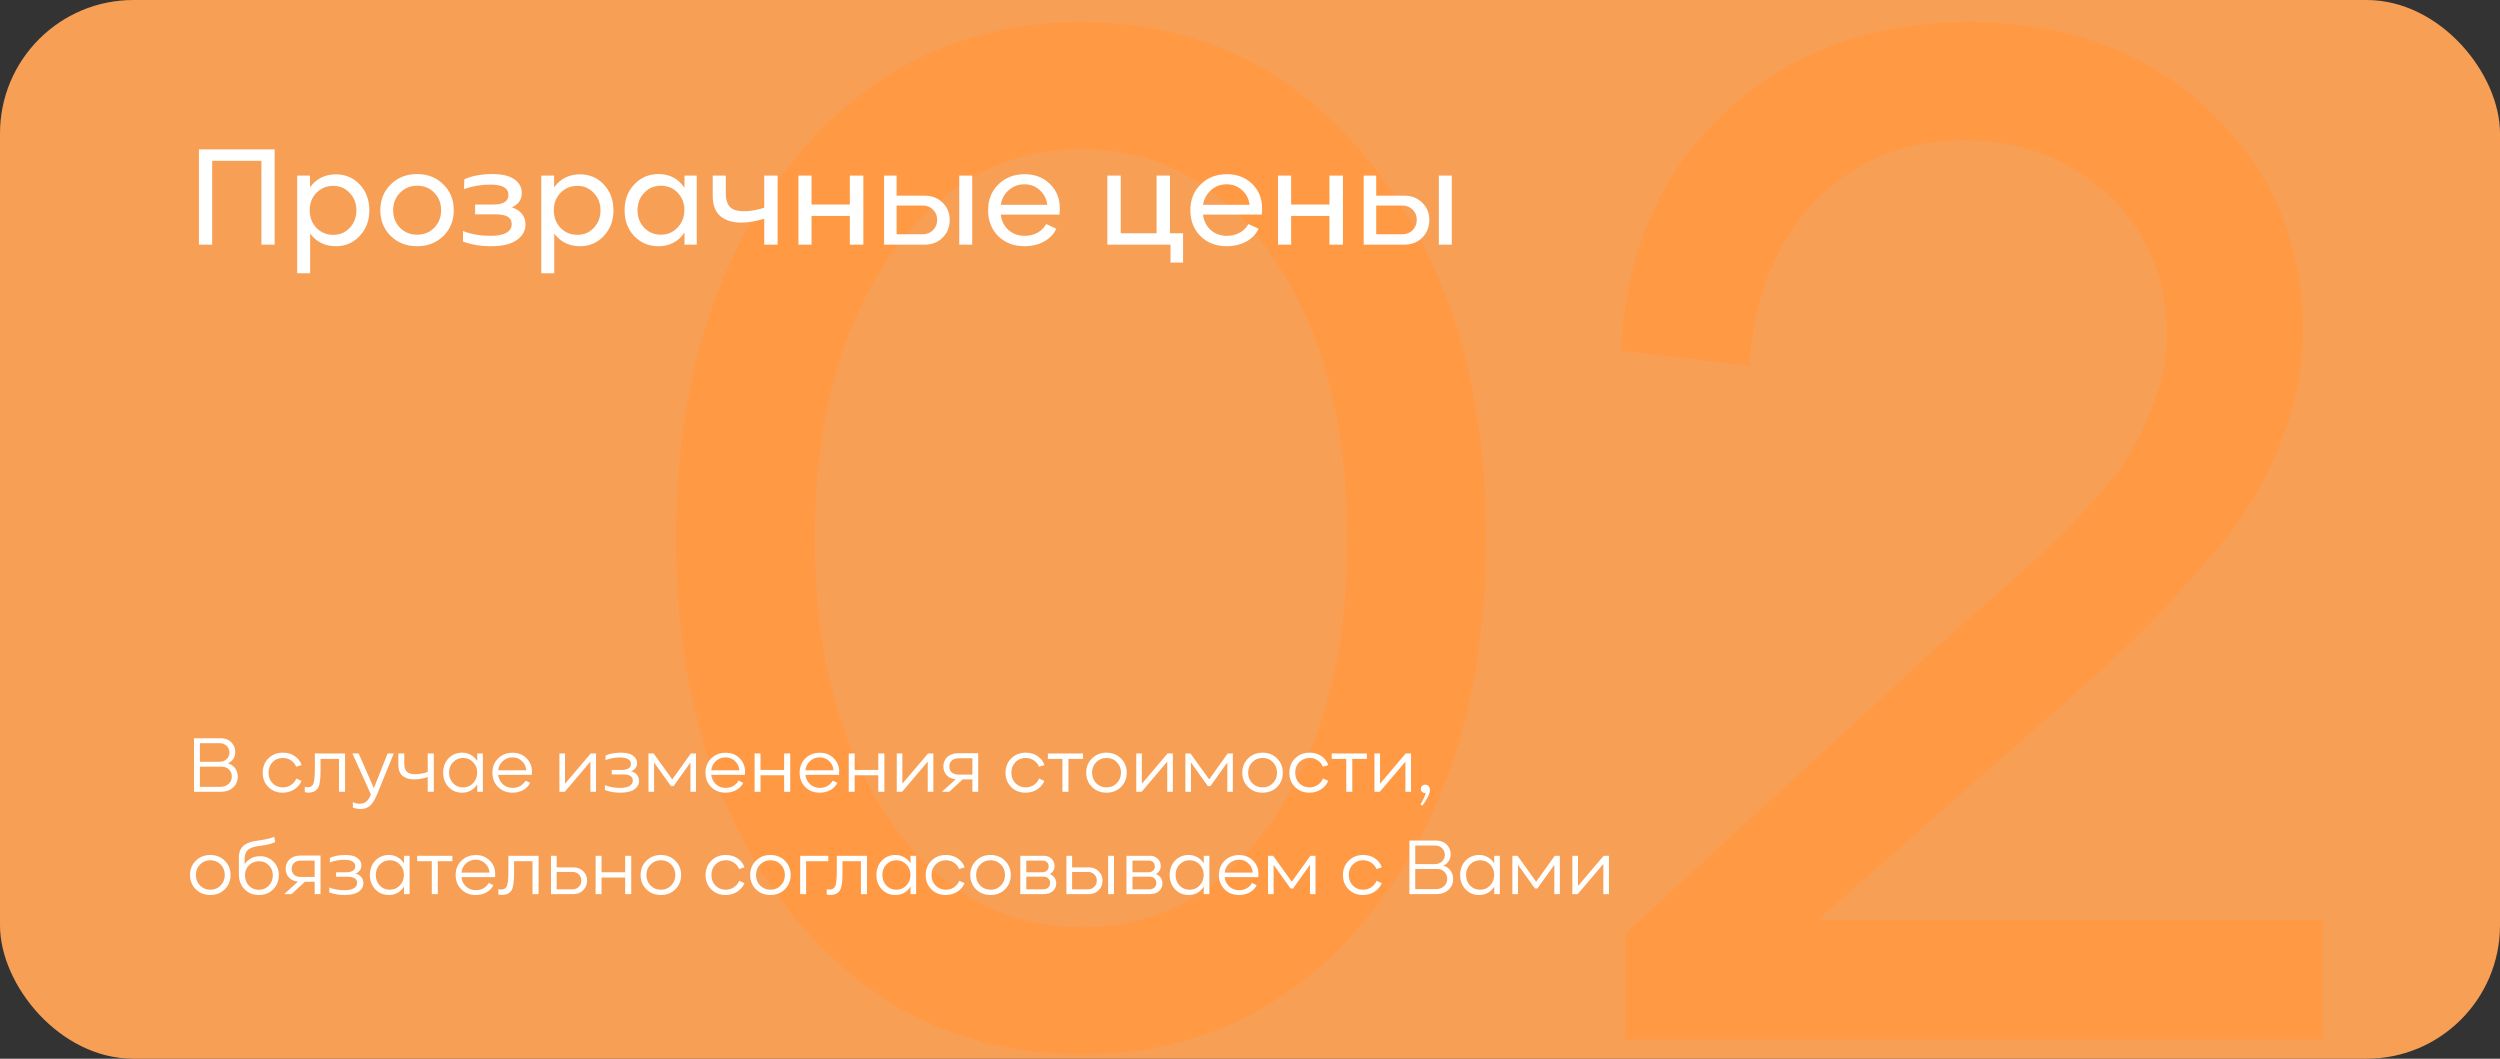 <?xml version="1.0" encoding="UTF-8"?> <svg xmlns="http://www.w3.org/2000/svg" width="562" height="238" viewBox="0 0 562 238" fill="none"><rect x="0" y="0" width="562" height="238" fill="#333333" stroke="none"/> <rect width="562" height="238" rx="30" fill="#F79F55"></rect> <path d="M243.188 237C216.368 237 194.465 226.256 177.479 204.768C160.493 183.281 152 155.414 152 121.168C152 86.698 160.493 58.719 177.479 37.231C194.465 15.744 216.368 5 243.188 5C269.785 5 291.576 15.744 308.563 37.231C325.549 58.719 334.042 86.698 334.042 121.168C334.042 155.414 325.549 183.281 308.563 204.768C291.576 226.256 269.785 237 243.188 237ZM199.941 184.288C211.116 200.404 225.532 208.462 243.188 208.462C260.845 208.462 275.149 200.404 286.101 184.288C297.276 168.172 302.863 147.132 302.863 121.168C302.863 94.98 297.276 73.828 286.101 57.712C275.149 41.596 260.845 33.538 243.188 33.538C225.532 33.538 211.116 41.596 199.941 57.712C188.766 73.828 183.178 94.98 183.178 121.168C183.178 147.132 188.766 168.172 199.941 184.288Z" fill="#FF9944"></path> <path d="M458.973 162.465L408.685 206.783H522V233.643H365.437V209.805L442.21 139.298C443.104 138.627 446.233 135.941 451.597 131.24C456.961 126.316 460.537 123.07 462.325 121.504C464.113 119.713 467.019 116.579 471.042 112.103C475.288 107.402 478.194 103.485 479.758 100.352C481.546 97.218 483.223 93.413 484.787 88.936C486.352 84.46 487.134 79.983 487.134 75.507C487.134 62.748 482.776 52.228 474.059 43.947C465.342 35.665 454.391 31.524 441.204 31.524C427.794 31.524 416.619 36.224 407.679 45.625C398.963 55.026 394.157 67.225 393.263 82.221L364.432 78.864C365.549 56.481 373.372 38.575 387.899 25.145C402.427 11.715 420.642 5 442.545 5C464.672 5 482.664 11.603 496.521 24.809C510.601 38.015 517.642 54.467 517.642 74.163C517.642 82.893 515.965 91.398 512.613 99.68C509.484 107.738 504.902 115.46 498.868 122.847C492.833 130.009 487.246 136.164 482.105 141.313C477.188 146.237 471.042 151.945 463.666 158.436C461.655 160.226 460.09 161.569 458.973 162.465Z" fill="#FF9944"></path> <path d="M47.696 55H44.72V33.592H61.744V55H58.768V36.152H47.696V55ZM75.51 39.192C77.664 39.192 79.456 39.96 80.885 41.496C82.315 43.032 83.029 44.963 83.029 47.288C83.029 49.592 82.304 51.512 80.853 53.048C79.424 54.584 77.643 55.352 75.51 55.352C73.078 55.352 71.147 54.403 69.718 52.504V61.432H66.805V39.48H69.686V42.104C71.115 40.163 73.056 39.192 75.51 39.192ZM74.933 52.792C76.406 52.792 77.632 52.269 78.614 51.224C79.616 50.157 80.118 48.845 80.118 47.288C80.118 45.731 79.616 44.429 78.614 43.384C77.632 42.317 76.395 41.784 74.901 41.784C73.408 41.784 72.15 42.307 71.126 43.352C70.123 44.397 69.621 45.699 69.621 47.256C69.621 48.835 70.123 50.157 71.126 51.224C72.15 52.269 73.419 52.792 74.933 52.792ZM99.641 53.08C98.084 54.595 96.121 55.352 93.753 55.352C91.385 55.352 89.412 54.584 87.833 53.048C86.276 51.512 85.497 49.581 85.497 47.256C85.497 44.931 86.276 43 87.833 41.464C89.391 39.907 91.364 39.128 93.753 39.128C96.143 39.128 98.116 39.907 99.673 41.464C101.231 43 102.009 44.931 102.009 47.256C102.009 49.603 101.22 51.544 99.641 53.08ZM89.913 51.192C90.959 52.237 92.249 52.76 93.785 52.76C95.321 52.76 96.601 52.237 97.625 51.192C98.649 50.125 99.161 48.813 99.161 47.256C99.161 45.677 98.649 44.365 97.625 43.32C96.601 42.275 95.321 41.752 93.785 41.752C92.249 41.752 90.959 42.285 89.913 43.352C88.889 44.397 88.377 45.699 88.377 47.256C88.377 48.813 88.889 50.125 89.913 51.192ZM115.063 46.616C116.044 46.915 116.801 47.405 117.335 48.088C117.868 48.771 118.135 49.56 118.135 50.456C118.135 51.885 117.473 53.059 116.151 53.976C114.849 54.893 112.94 55.352 110.423 55.352C108.033 55.352 105.921 55 104.087 54.296V51.928C105.857 52.653 107.959 53.016 110.391 53.016C111.863 53.016 113.004 52.792 113.815 52.344C114.625 51.875 115.031 51.213 115.031 50.36C115.031 48.909 113.847 48.184 111.479 48.184H106.807V45.976H110.871C113.153 45.976 114.295 45.261 114.295 43.832C114.295 42.275 112.951 41.496 110.263 41.496C108.172 41.496 106.188 41.837 104.311 42.52L104.375 40.312C106.06 39.523 108.193 39.128 110.775 39.128C112.908 39.128 114.529 39.523 115.639 40.312C116.748 41.101 117.303 42.125 117.303 43.384C117.303 44.856 116.556 45.933 115.063 46.616ZM130.385 39.192C132.539 39.192 134.331 39.96 135.76 41.496C137.19 43.032 137.905 44.963 137.905 47.288C137.905 49.592 137.179 51.512 135.729 53.048C134.299 54.584 132.518 55.352 130.385 55.352C127.953 55.352 126.022 54.403 124.593 52.504V61.432H121.681V39.48H124.561V42.104C125.99 40.163 127.931 39.192 130.385 39.192ZM129.809 52.792C131.281 52.792 132.507 52.269 133.489 51.224C134.491 50.157 134.993 48.845 134.993 47.288C134.993 45.731 134.491 44.429 133.489 43.384C132.507 42.317 131.27 41.784 129.777 41.784C128.283 41.784 127.025 42.307 126.001 43.352C124.998 44.397 124.497 45.699 124.497 47.256C124.497 48.835 124.998 50.157 126.001 51.224C127.025 52.269 128.294 52.792 129.809 52.792ZM153.876 42.2V39.48H156.628V55H153.876V52.28C152.468 54.328 150.516 55.352 148.02 55.352C145.823 55.352 143.999 54.584 142.548 53.048C141.119 51.512 140.404 49.581 140.404 47.256C140.404 44.931 141.13 43 142.58 41.464C144.031 39.907 145.855 39.128 148.052 39.128C150.527 39.128 152.468 40.152 153.876 42.2ZM144.82 51.192C145.823 52.237 147.071 52.76 148.564 52.76C150.058 52.76 151.306 52.227 152.308 51.16C153.332 50.093 153.844 48.771 153.844 47.192C153.844 45.656 153.343 44.365 152.34 43.32C151.338 42.275 150.09 41.752 148.596 41.752C147.082 41.752 145.823 42.285 144.82 43.352C143.818 44.397 143.316 45.699 143.316 47.256C143.316 48.835 143.818 50.147 144.82 51.192ZM171.8 46.68V39.48H174.808V55H171.8V49.176C169.923 49.752 168.195 50.04 166.616 50.04C164.675 50.04 163.117 49.56 161.944 48.6C160.792 47.619 160.216 46.072 160.216 43.96V39.48H163.16V43.608C163.16 44.803 163.448 45.752 164.024 46.456C164.621 47.139 165.699 47.48 167.256 47.48C168.707 47.48 170.221 47.213 171.8 46.68ZM191.045 45.976V39.48H194.085V55H191.045V48.536H182.437V55H179.493V39.48H182.437V45.976H191.045ZM201.559 43.992H207.927C209.527 43.992 210.85 44.515 211.895 45.56C212.962 46.584 213.495 47.875 213.495 49.432C213.495 51.032 212.962 52.365 211.895 53.432C210.85 54.477 209.495 55 207.831 55H198.743V39.48H201.559V43.992ZM215.639 55V39.48H218.551V55H215.639ZM201.559 52.664H207.415C208.354 52.664 209.132 52.355 209.751 51.736C210.37 51.117 210.679 50.339 210.679 49.4C210.679 48.483 210.37 47.725 209.751 47.128C209.132 46.509 208.354 46.2 207.415 46.2H201.559V52.664ZM238.251 46.872C238.251 47.32 238.23 47.779 238.187 48.248H224.971C225.142 49.656 225.718 50.808 226.699 51.704C227.68 52.579 228.907 53.016 230.379 53.016C231.424 53.016 232.374 52.781 233.227 52.312C234.102 51.821 234.752 51.171 235.179 50.36L237.451 51.416C236.918 52.611 236 53.571 234.699 54.296C233.398 55 231.936 55.352 230.315 55.352C227.904 55.352 225.931 54.595 224.395 53.08C222.88 51.544 222.123 49.603 222.123 47.256C222.123 44.909 222.891 42.979 224.427 41.464C225.984 39.928 227.958 39.16 230.347 39.16C232.63 39.16 234.518 39.885 236.011 41.336C237.504 42.787 238.251 44.632 238.251 46.872ZM230.283 41.432C228.939 41.432 227.766 41.869 226.763 42.744C225.782 43.619 225.184 44.717 224.971 46.04H235.435C235.264 44.696 234.699 43.597 233.739 42.744C232.8 41.869 231.648 41.432 230.283 41.432ZM263.01 39.48V52.44H265.955V59.032H263.139V55H248.931V39.48H251.939V52.44H260.003V39.48H263.01ZM283.72 46.872C283.72 47.32 283.698 47.779 283.656 48.248H270.44C270.61 49.656 271.186 50.808 272.168 51.704C273.149 52.579 274.376 53.016 275.848 53.016C276.893 53.016 277.842 52.781 278.696 52.312C279.57 51.821 280.221 51.171 280.648 50.36L282.92 51.416C282.386 52.611 281.469 53.571 280.168 54.296C278.866 55 277.405 55.352 275.784 55.352C273.373 55.352 271.4 54.595 269.864 53.08C268.349 51.544 267.592 49.603 267.592 47.256C267.592 44.909 268.36 42.979 269.896 41.464C271.453 39.928 273.426 39.16 275.816 39.16C278.098 39.16 279.986 39.885 281.48 41.336C282.973 42.787 283.72 44.632 283.72 46.872ZM275.752 41.432C274.408 41.432 273.234 41.869 272.232 42.744C271.25 43.619 270.653 44.717 270.44 46.04H280.904C280.733 44.696 280.168 43.597 279.208 42.744C278.269 41.869 277.117 41.432 275.752 41.432ZM298.858 45.976V39.48H301.898V55H298.858V48.536H290.25V55H287.306V39.48H290.25V45.976H298.858ZM309.372 43.992H315.74C317.34 43.992 318.662 44.515 319.708 45.56C320.774 46.584 321.308 47.875 321.308 49.432C321.308 51.032 320.774 52.365 319.708 53.432C318.662 54.477 317.308 55 315.644 55H306.556V39.48H309.372V43.992ZM323.452 55V39.48H326.364V55H323.452ZM309.372 52.664H315.228C316.166 52.664 316.945 52.355 317.564 51.736C318.182 51.117 318.492 50.339 318.492 49.4C318.492 48.483 318.182 47.725 317.564 47.128C316.945 46.509 316.166 46.2 315.228 46.2H309.372V52.664Z" fill="white"></path> <path d="M51.216 171.61C51.9 171.778 52.44 172.132 52.836 172.672C53.244 173.212 53.448 173.86 53.448 174.616C53.448 175.6 53.094 176.41 52.386 177.046C51.69 177.682 50.754 178 49.578 178H43.62V165.958H49.596C50.592 165.958 51.39 166.258 51.99 166.858C52.59 167.446 52.89 168.178 52.89 169.054C52.89 169.63 52.74 170.146 52.44 170.602C52.14 171.058 51.732 171.394 51.216 171.61ZM49.398 167.074H44.934V171.25H49.326C49.962 171.25 50.496 171.058 50.928 170.674C51.36 170.278 51.576 169.786 51.576 169.198C51.576 168.586 51.372 168.082 50.964 167.686C50.556 167.278 50.034 167.074 49.398 167.074ZM44.934 176.884H49.488C50.268 176.884 50.898 176.668 51.378 176.236C51.87 175.792 52.116 175.228 52.116 174.544C52.116 173.92 51.9 173.398 51.468 172.978C51.036 172.558 50.502 172.348 49.866 172.348H44.934V176.884ZM63.55 178.198C62.255 178.198 61.181 177.778 60.328 176.938C59.477 176.086 59.05 175.012 59.05 173.716C59.05 172.408 59.483 171.328 60.346 170.476C61.211 169.624 62.303 169.198 63.623 169.198C64.618 169.198 65.489 169.45 66.233 169.954C66.989 170.458 67.51 171.136 67.799 171.988L66.575 172.366C66.359 171.778 65.975 171.304 65.422 170.944C64.882 170.572 64.282 170.386 63.623 170.386C62.675 170.386 61.895 170.698 61.282 171.322C60.67 171.946 60.364 172.738 60.364 173.698C60.364 174.658 60.67 175.45 61.282 176.074C61.895 176.698 62.669 177.01 63.605 177.01C64.264 177.01 64.871 176.824 65.422 176.452C65.975 176.08 66.371 175.6 66.611 175.012L67.781 175.534C67.469 176.314 66.928 176.956 66.16 177.46C65.404 177.952 64.534 178.198 63.55 178.198ZM69.377 178.18C69.017 178.18 68.729 178.144 68.513 178.072V176.884C68.717 176.944 68.939 176.974 69.179 176.974C69.683 176.974 70.061 176.788 70.313 176.416C70.625 175.972 70.781 174.766 70.781 172.798V172.168V169.378H77.567V178H76.199V170.602H72.059V173.23C72.059 175.258 71.867 176.566 71.483 177.154C71.027 177.838 70.325 178.18 69.377 178.18ZM84.043 177.172L87.139 169.378H88.525L84.745 178.63C84.565 179.062 84.397 179.422 84.241 179.71C84.085 180.01 83.863 180.346 83.575 180.718C83.287 181.09 82.927 181.372 82.495 181.564C82.075 181.768 81.595 181.87 81.055 181.87C80.491 181.87 79.915 181.762 79.327 181.546V180.322C79.843 180.562 80.371 180.682 80.911 180.682C81.967 180.682 82.741 180.1 83.233 178.936L83.377 178.594L79.219 169.378H80.623L84.043 177.172ZM96.154 173.536V169.378H97.522V178H96.154V174.688C95.05 175.036 94.024 175.21 93.076 175.21C92.02 175.21 91.168 174.952 90.52 174.436C89.872 173.92 89.548 173.068 89.548 171.88V169.378H90.88V171.718C90.88 172.45 91.06 173.02 91.42 173.428C91.78 173.836 92.422 174.04 93.346 174.04C94.246 174.04 95.182 173.872 96.154 173.536ZM107.289 171.07V169.378H108.549V178H107.289V176.308C106.485 177.568 105.345 178.198 103.869 178.198C102.657 178.198 101.643 177.772 100.827 176.92C100.023 176.068 99.621 174.994 99.621 173.698C99.621 172.402 100.023 171.328 100.827 170.476C101.643 169.624 102.663 169.198 103.887 169.198C104.619 169.198 105.273 169.366 105.849 169.702C106.437 170.038 106.917 170.494 107.289 171.07ZM101.853 176.074C102.453 176.698 103.203 177.01 104.103 177.01C105.003 177.01 105.753 176.692 106.353 176.056C106.965 175.408 107.271 174.61 107.271 173.662C107.271 172.738 106.965 171.964 106.353 171.34C105.753 170.704 105.009 170.386 104.121 170.386C103.221 170.386 102.465 170.704 101.853 171.34C101.253 171.964 100.953 172.75 100.953 173.698C100.953 174.646 101.253 175.438 101.853 176.074ZM119.587 173.5C119.587 173.74 119.575 173.968 119.551 174.184H111.991C112.087 175.036 112.435 175.738 113.035 176.29C113.635 176.842 114.373 177.118 115.249 177.118C115.873 177.118 116.443 176.974 116.959 176.686C117.475 176.386 117.865 175.984 118.129 175.48L119.173 175.984C118.861 176.656 118.345 177.196 117.625 177.604C116.905 178 116.101 178.198 115.213 178.198C113.893 178.198 112.807 177.772 111.955 176.92C111.115 176.068 110.695 174.994 110.695 173.698C110.695 172.402 111.121 171.334 111.973 170.494C112.837 169.642 113.923 169.216 115.231 169.216C116.491 169.216 117.529 169.624 118.345 170.44C119.173 171.244 119.587 172.264 119.587 173.5ZM115.213 170.26C114.373 170.26 113.647 170.536 113.035 171.088C112.435 171.628 112.087 172.318 111.991 173.158H118.309C118.237 172.318 117.907 171.628 117.319 171.088C116.743 170.536 116.041 170.26 115.213 170.26ZM126.964 178H125.758V169.378H127.018V176.182L132.796 169.378H133.984V178H132.724V171.214L126.964 178ZM141.873 173.374C142.437 173.53 142.875 173.8 143.187 174.184C143.499 174.556 143.655 175 143.655 175.516C143.655 176.308 143.301 176.956 142.593 177.46C141.885 177.952 140.841 178.198 139.461 178.198C138.165 178.198 137.007 178 135.987 177.604V176.506C136.983 176.914 138.135 177.118 139.443 177.118C140.331 177.118 141.021 176.974 141.513 176.686C142.005 176.398 142.251 175.99 142.251 175.462C142.251 174.55 141.525 174.094 140.073 174.094H137.517V173.086H139.749C140.409 173.086 140.919 172.972 141.279 172.744C141.651 172.504 141.837 172.168 141.837 171.736C141.837 171.28 141.633 170.926 141.225 170.674C140.817 170.41 140.211 170.278 139.407 170.278C138.255 170.278 137.157 170.476 136.113 170.872L136.131 169.846C137.079 169.414 138.243 169.198 139.623 169.198C140.811 169.198 141.705 169.42 142.305 169.864C142.905 170.296 143.205 170.854 143.205 171.538C143.205 172.402 142.761 173.014 141.873 173.374ZM147.039 178H145.779V169.378H146.931L151.125 175.21L155.301 169.378H156.453V178H155.211V171.412L151.413 176.722H150.837L147.039 171.412V178ZM167.487 173.5C167.487 173.74 167.475 173.968 167.451 174.184H159.891C159.987 175.036 160.335 175.738 160.935 176.29C161.535 176.842 162.273 177.118 163.149 177.118C163.773 177.118 164.343 176.974 164.859 176.686C165.375 176.386 165.765 175.984 166.029 175.48L167.073 175.984C166.761 176.656 166.245 177.196 165.525 177.604C164.805 178 164.001 178.198 163.113 178.198C161.793 178.198 160.707 177.772 159.855 176.92C159.015 176.068 158.595 174.994 158.595 173.698C158.595 172.402 159.021 171.334 159.873 170.494C160.737 169.642 161.823 169.216 163.131 169.216C164.391 169.216 165.429 169.624 166.245 170.44C167.073 171.244 167.487 172.264 167.487 173.5ZM163.113 170.26C162.273 170.26 161.547 170.536 160.935 171.088C160.335 171.628 159.987 172.318 159.891 173.158H166.209C166.137 172.318 165.807 171.628 165.219 171.088C164.643 170.536 163.941 170.26 163.113 170.26ZM176.275 173.086V169.378H177.643V178H176.275V174.274H170.965V178H169.633V169.378H170.965V173.086H176.275ZM188.651 173.5C188.651 173.74 188.639 173.968 188.615 174.184H181.055C181.151 175.036 181.499 175.738 182.099 176.29C182.699 176.842 183.437 177.118 184.313 177.118C184.937 177.118 185.507 176.974 186.023 176.686C186.539 176.386 186.929 175.984 187.193 175.48L188.237 175.984C187.925 176.656 187.409 177.196 186.689 177.604C185.969 178 185.165 178.198 184.277 178.198C182.957 178.198 181.871 177.772 181.019 176.92C180.179 176.068 179.759 174.994 179.759 173.698C179.759 172.402 180.185 171.334 181.037 170.494C181.901 169.642 182.987 169.216 184.295 169.216C185.555 169.216 186.593 169.624 187.409 170.44C188.237 171.244 188.651 172.264 188.651 173.5ZM184.277 170.26C183.437 170.26 182.711 170.536 182.099 171.088C181.499 171.628 181.151 172.318 181.055 173.158H187.373C187.301 172.318 186.971 171.628 186.383 171.088C185.807 170.536 185.105 170.26 184.277 170.26ZM197.439 173.086V169.378H198.807V178H197.439V174.274H192.129V178H190.797V169.378H192.129V173.086H197.439ZM202.796 178H201.59V169.378H202.85V176.182L208.628 169.378H209.816V178H208.556V171.214L202.796 178ZM219.901 169.324V178H218.587V175.21H216.409L213.385 178H211.729L214.825 175.192C213.997 175.108 213.331 174.808 212.827 174.292C212.323 173.764 212.071 173.098 212.071 172.294C212.071 171.418 212.371 170.704 212.971 170.152C213.583 169.6 214.399 169.324 215.419 169.324H219.901ZM215.437 174.13H218.587V170.458H215.527C214.879 170.458 214.363 170.626 213.979 170.962C213.607 171.298 213.421 171.742 213.421 172.294C213.421 172.87 213.601 173.32 213.961 173.644C214.321 173.968 214.813 174.13 215.437 174.13ZM230.543 178.198C229.247 178.198 228.173 177.778 227.321 176.938C226.469 176.086 226.043 175.012 226.043 173.716C226.043 172.408 226.475 171.328 227.339 170.476C228.203 169.624 229.295 169.198 230.615 169.198C231.611 169.198 232.481 169.45 233.225 169.954C233.981 170.458 234.503 171.136 234.791 171.988L233.567 172.366C233.351 171.778 232.967 171.304 232.415 170.944C231.875 170.572 231.275 170.386 230.615 170.386C229.667 170.386 228.887 170.698 228.275 171.322C227.663 171.946 227.357 172.738 227.357 173.698C227.357 174.658 227.663 175.45 228.275 176.074C228.887 176.698 229.661 177.01 230.597 177.01C231.257 177.01 231.863 176.824 232.415 176.452C232.967 176.08 233.363 175.6 233.603 175.012L234.773 175.534C234.461 176.314 233.921 176.956 233.153 177.46C232.397 177.952 231.527 178.198 230.543 178.198ZM235.56 169.378H243.462V170.602H240.186V178H238.836V170.602H235.56V169.378ZM248.737 178.198C247.441 178.198 246.355 177.772 245.479 176.92C244.615 176.056 244.183 174.982 244.183 173.698C244.183 172.414 244.615 171.346 245.479 170.494C246.343 169.63 247.429 169.198 248.737 169.198C250.045 169.198 251.131 169.63 251.995 170.494C252.859 171.346 253.291 172.414 253.291 173.698C253.291 174.994 252.859 176.068 251.995 176.92C251.131 177.772 250.045 178.198 248.737 178.198ZM246.433 176.074C247.057 176.698 247.831 177.01 248.755 177.01C249.679 177.01 250.447 176.692 251.059 176.056C251.683 175.42 251.995 174.634 251.995 173.698C251.995 172.75 251.683 171.964 251.059 171.34C250.447 170.704 249.679 170.386 248.755 170.386C247.831 170.386 247.057 170.704 246.433 171.34C245.809 171.964 245.497 172.75 245.497 173.698C245.497 174.646 245.809 175.438 246.433 176.074ZM256.637 178H255.431V169.378H256.691V176.182L262.469 169.378H263.657V178H262.397V171.214L256.637 178ZM267.73 178H266.47V169.378H267.622L271.816 175.21L275.992 169.378H277.144V178H275.902V171.412L272.104 176.722H271.528L267.73 171.412V178ZM283.823 178.198C282.527 178.198 281.441 177.772 280.565 176.92C279.701 176.056 279.269 174.982 279.269 173.698C279.269 172.414 279.701 171.346 280.565 170.494C281.429 169.63 282.515 169.198 283.823 169.198C285.131 169.198 286.217 169.63 287.081 170.494C287.945 171.346 288.377 172.414 288.377 173.698C288.377 174.994 287.945 176.068 287.081 176.92C286.217 177.772 285.131 178.198 283.823 178.198ZM281.519 176.074C282.143 176.698 282.917 177.01 283.841 177.01C284.765 177.01 285.533 176.692 286.145 176.056C286.769 175.42 287.081 174.634 287.081 173.698C287.081 172.75 286.769 171.964 286.145 171.34C285.533 170.704 284.765 170.386 283.841 170.386C282.917 170.386 282.143 170.704 281.519 171.34C280.895 171.964 280.583 172.75 280.583 173.698C280.583 174.646 280.895 175.438 281.519 176.074ZM294.351 178.198C293.055 178.198 291.981 177.778 291.129 176.938C290.277 176.086 289.851 175.012 289.851 173.716C289.851 172.408 290.283 171.328 291.147 170.476C292.011 169.624 293.103 169.198 294.423 169.198C295.419 169.198 296.289 169.45 297.033 169.954C297.789 170.458 298.311 171.136 298.599 171.988L297.375 172.366C297.159 171.778 296.775 171.304 296.223 170.944C295.683 170.572 295.083 170.386 294.423 170.386C293.475 170.386 292.695 170.698 292.083 171.322C291.471 171.946 291.165 172.738 291.165 173.698C291.165 174.658 291.471 175.45 292.083 176.074C292.695 176.698 293.469 177.01 294.405 177.01C295.065 177.01 295.671 176.824 296.223 176.452C296.775 176.08 297.171 175.6 297.411 175.012L298.581 175.534C298.269 176.314 297.729 176.956 296.961 177.46C296.205 177.952 295.335 178.198 294.351 178.198ZM299.369 169.378H307.271V170.602H303.995V178H302.645V170.602H299.369V169.378ZM310.18 178H308.974V169.378H310.234V176.182L316.012 169.378H317.2V178H315.94V171.214L310.18 178ZM320.391 176.398C320.691 176.398 320.943 176.506 321.147 176.722C321.351 176.926 321.453 177.202 321.453 177.55C321.453 178.006 321.279 178.576 320.931 179.26C320.583 179.956 320.181 180.574 319.725 181.114L319.329 180.826C319.929 179.854 320.319 178.996 320.499 178.252C320.187 178.3 319.923 178.228 319.707 178.036C319.503 177.856 319.401 177.64 319.401 177.388C319.401 177.112 319.497 176.878 319.689 176.686C319.881 176.494 320.115 176.398 320.391 176.398ZM47.274 201.198C45.978 201.198 44.892 200.772 44.016 199.92C43.152 199.056 42.72 197.982 42.72 196.698C42.72 195.414 43.152 194.346 44.016 193.494C44.88 192.63 45.966 192.198 47.274 192.198C48.582 192.198 49.668 192.63 50.532 193.494C51.396 194.346 51.828 195.414 51.828 196.698C51.828 197.994 51.396 199.068 50.532 199.92C49.668 200.772 48.582 201.198 47.274 201.198ZM44.97 199.074C45.594 199.698 46.368 200.01 47.292 200.01C48.216 200.01 48.984 199.692 49.596 199.056C50.22 198.42 50.532 197.634 50.532 196.698C50.532 195.75 50.22 194.964 49.596 194.34C48.984 193.704 48.216 193.386 47.292 193.386C46.368 193.386 45.594 193.704 44.97 194.34C44.346 194.964 44.034 195.75 44.034 196.698C44.034 197.646 44.346 198.438 44.97 199.074ZM58.414 192.468C59.651 192.468 60.67 192.876 61.474 193.692C62.279 194.496 62.681 195.516 62.681 196.752C62.681 198.024 62.255 199.086 61.403 199.938C60.55 200.778 59.483 201.198 58.199 201.198C56.891 201.198 55.81 200.766 54.959 199.902C54.118 199.026 53.699 197.91 53.699 196.554V192.972C53.699 192.744 53.699 192.564 53.699 192.432C53.711 192.288 53.74 192.084 53.788 191.82C53.837 191.544 53.903 191.316 53.986 191.136C54.071 190.944 54.203 190.728 54.383 190.488C54.562 190.248 54.779 190.044 55.031 189.876C55.282 189.708 55.606 189.552 56.002 189.408C56.41 189.252 56.867 189.132 57.37 189.048C57.455 189.036 57.682 189.006 58.054 188.958C58.438 188.898 58.739 188.85 58.955 188.814C59.182 188.778 59.471 188.724 59.819 188.652C60.178 188.58 60.508 188.502 60.809 188.418C61.12 188.322 61.408 188.214 61.672 188.094L61.852 189.3C61.6 189.42 61.343 189.522 61.078 189.606C60.815 189.69 60.538 189.768 60.251 189.84C59.962 189.9 59.722 189.948 59.531 189.984C59.35 190.008 59.093 190.044 58.757 190.092C58.432 190.14 58.222 190.17 58.127 190.182C56.879 190.374 56.044 190.704 55.624 191.172C55.205 191.64 54.995 192.252 54.995 193.008V194.304C55.343 193.74 55.816 193.296 56.416 192.972C57.017 192.636 57.682 192.468 58.414 192.468ZM58.163 200.028C59.075 200.028 59.831 199.716 60.431 199.092C61.031 198.468 61.331 197.688 61.331 196.752C61.331 195.864 61.031 195.12 60.431 194.52C59.843 193.908 59.105 193.602 58.217 193.602C57.328 193.602 56.578 193.908 55.967 194.52C55.367 195.12 55.066 195.864 55.066 196.752C55.066 197.676 55.361 198.456 55.949 199.092C56.548 199.716 57.286 200.028 58.163 200.028ZM72.051 192.324V201H70.737V198.21H68.559L65.535 201H63.879L66.975 198.192C66.147 198.108 65.481 197.808 64.977 197.292C64.473 196.764 64.221 196.098 64.221 195.294C64.221 194.418 64.521 193.704 65.121 193.152C65.733 192.6 66.549 192.324 67.569 192.324H72.051ZM67.587 197.13H70.737V193.458H67.677C67.029 193.458 66.513 193.626 66.129 193.962C65.757 194.298 65.571 194.742 65.571 195.294C65.571 195.87 65.751 196.32 66.111 196.644C66.471 196.968 66.963 197.13 67.587 197.13ZM79.91 196.374C80.474 196.53 80.912 196.8 81.224 197.184C81.536 197.556 81.692 198 81.692 198.516C81.692 199.308 81.338 199.956 80.63 200.46C79.922 200.952 78.878 201.198 77.498 201.198C76.202 201.198 75.044 201 74.024 200.604V199.506C75.02 199.914 76.172 200.118 77.48 200.118C78.368 200.118 79.058 199.974 79.55 199.686C80.042 199.398 80.288 198.99 80.288 198.462C80.288 197.55 79.562 197.094 78.11 197.094H75.554V196.086H77.786C78.446 196.086 78.956 195.972 79.316 195.744C79.688 195.504 79.874 195.168 79.874 194.736C79.874 194.28 79.67 193.926 79.262 193.674C78.854 193.41 78.248 193.278 77.444 193.278C76.292 193.278 75.194 193.476 74.15 193.872L74.168 192.846C75.116 192.414 76.28 192.198 77.66 192.198C78.848 192.198 79.742 192.42 80.342 192.864C80.942 193.296 81.242 193.854 81.242 194.538C81.242 195.402 80.798 196.014 79.91 196.374ZM90.818 194.07V192.378H92.078V201H90.818V199.308C90.014 200.568 88.874 201.198 87.398 201.198C86.186 201.198 85.172 200.772 84.356 199.92C83.552 199.068 83.15 197.994 83.15 196.698C83.15 195.402 83.552 194.328 84.356 193.476C85.172 192.624 86.192 192.198 87.416 192.198C88.148 192.198 88.802 192.366 89.378 192.702C89.966 193.038 90.446 193.494 90.818 194.07ZM85.382 199.074C85.982 199.698 86.732 200.01 87.632 200.01C88.532 200.01 89.282 199.692 89.882 199.056C90.494 198.408 90.8 197.61 90.8 196.662C90.8 195.738 90.494 194.964 89.882 194.34C89.282 193.704 88.538 193.386 87.65 193.386C86.75 193.386 85.994 193.704 85.382 194.34C84.782 194.964 84.482 195.75 84.482 196.698C84.482 197.646 84.782 198.438 85.382 199.074ZM93.792 192.378H101.694V193.602H98.418V201H97.068V193.602H93.792V192.378ZM111.325 196.5C111.325 196.74 111.313 196.968 111.289 197.184H103.729C103.825 198.036 104.173 198.738 104.773 199.29C105.373 199.842 106.111 200.118 106.987 200.118C107.611 200.118 108.181 199.974 108.697 199.686C109.213 199.386 109.603 198.984 109.867 198.48L110.911 198.984C110.599 199.656 110.083 200.196 109.363 200.604C108.643 201 107.839 201.198 106.951 201.198C105.631 201.198 104.545 200.772 103.693 199.92C102.853 199.068 102.433 197.994 102.433 196.698C102.433 195.402 102.859 194.334 103.711 193.494C104.575 192.642 105.661 192.216 106.969 192.216C108.229 192.216 109.267 192.624 110.083 193.44C110.911 194.244 111.325 195.264 111.325 196.5ZM106.951 193.26C106.111 193.26 105.385 193.536 104.773 194.088C104.173 194.628 103.825 195.318 103.729 196.158H110.047C109.975 195.318 109.645 194.628 109.057 194.088C108.481 193.536 107.779 193.26 106.951 193.26ZM112.883 201.18C112.523 201.18 112.235 201.144 112.019 201.072V199.884C112.223 199.944 112.445 199.974 112.685 199.974C113.189 199.974 113.567 199.788 113.819 199.416C114.131 198.972 114.287 197.766 114.287 195.798V195.168V192.378H121.073V201H119.705V193.602H115.565V196.23C115.565 198.258 115.373 199.566 114.989 200.154C114.533 200.838 113.831 201.18 112.883 201.18ZM125.137 194.988H128.917C129.793 194.988 130.519 195.27 131.095 195.834C131.683 196.398 131.977 197.106 131.977 197.958C131.977 198.834 131.683 199.56 131.095 200.136C130.519 200.712 129.781 201 128.881 201H123.859V192.378H125.137V194.988ZM125.137 199.92H128.701C129.265 199.92 129.733 199.734 130.105 199.362C130.489 198.99 130.681 198.516 130.681 197.94C130.681 197.388 130.495 196.932 130.123 196.572C129.751 196.2 129.283 196.014 128.719 196.014H125.137V199.92ZM140.538 196.086V192.378H141.906V201H140.538V197.274H135.228V201H133.896V192.378H135.228V196.086H140.538ZM148.559 201.198C147.263 201.198 146.177 200.772 145.301 199.92C144.437 199.056 144.005 197.982 144.005 196.698C144.005 195.414 144.437 194.346 145.301 193.494C146.165 192.63 147.251 192.198 148.559 192.198C149.867 192.198 150.953 192.63 151.817 193.494C152.681 194.346 153.113 195.414 153.113 196.698C153.113 197.994 152.681 199.068 151.817 199.92C150.953 200.772 149.867 201.198 148.559 201.198ZM146.255 199.074C146.879 199.698 147.653 200.01 148.577 200.01C149.501 200.01 150.269 199.692 150.881 199.056C151.505 198.42 151.817 197.634 151.817 196.698C151.817 195.75 151.505 194.964 150.881 194.34C150.269 193.704 149.501 193.386 148.577 193.386C147.653 193.386 146.879 193.704 146.255 194.34C145.631 194.964 145.319 195.75 145.319 196.698C145.319 197.646 145.631 198.438 146.255 199.074ZM163.113 201.198C161.817 201.198 160.743 200.778 159.891 199.938C159.039 199.086 158.613 198.012 158.613 196.716C158.613 195.408 159.045 194.328 159.909 193.476C160.773 192.624 161.865 192.198 163.185 192.198C164.181 192.198 165.051 192.45 165.795 192.954C166.551 193.458 167.073 194.136 167.361 194.988L166.137 195.366C165.921 194.778 165.537 194.304 164.985 193.944C164.445 193.572 163.845 193.386 163.185 193.386C162.237 193.386 161.457 193.698 160.845 194.322C160.233 194.946 159.927 195.738 159.927 196.698C159.927 197.658 160.233 198.45 160.845 199.074C161.457 199.698 162.231 200.01 163.167 200.01C163.827 200.01 164.433 199.824 164.985 199.452C165.537 199.08 165.933 198.6 166.173 198.012L167.343 198.534C167.031 199.314 166.491 199.956 165.723 200.46C164.967 200.952 164.097 201.198 163.113 201.198ZM173.186 201.198C171.89 201.198 170.804 200.772 169.928 199.92C169.064 199.056 168.632 197.982 168.632 196.698C168.632 195.414 169.064 194.346 169.928 193.494C170.792 192.63 171.878 192.198 173.186 192.198C174.494 192.198 175.58 192.63 176.444 193.494C177.308 194.346 177.74 195.414 177.74 196.698C177.74 197.994 177.308 199.068 176.444 199.92C175.58 200.772 174.494 201.198 173.186 201.198ZM170.882 199.074C171.506 199.698 172.28 200.01 173.204 200.01C174.128 200.01 174.896 199.692 175.508 199.056C176.132 198.42 176.444 197.634 176.444 196.698C176.444 195.75 176.132 194.964 175.508 194.34C174.896 193.704 174.128 193.386 173.204 193.386C172.28 193.386 171.506 193.704 170.882 194.34C170.258 194.964 169.946 195.75 169.946 196.698C169.946 197.646 170.258 198.438 170.882 199.074ZM181.213 201H179.881V192.378H186.199V193.602H181.213V201ZM186.711 201.18C186.351 201.18 186.063 201.144 185.847 201.072V199.884C186.051 199.944 186.273 199.974 186.513 199.974C187.017 199.974 187.395 199.788 187.647 199.416C187.959 198.972 188.115 197.766 188.115 195.798V195.168V192.378H194.901V201H193.533V193.602H189.393V196.23C189.393 198.258 189.201 199.566 188.817 200.154C188.361 200.838 187.659 201.18 186.711 201.18ZM204.689 194.07V192.378H205.949V201H204.689V199.308C203.885 200.568 202.745 201.198 201.269 201.198C200.057 201.198 199.043 200.772 198.227 199.92C197.423 199.068 197.021 197.994 197.021 196.698C197.021 195.402 197.423 194.328 198.227 193.476C199.043 192.624 200.063 192.198 201.287 192.198C202.019 192.198 202.673 192.366 203.249 192.702C203.837 193.038 204.317 193.494 204.689 194.07ZM199.253 199.074C199.853 199.698 200.603 200.01 201.503 200.01C202.403 200.01 203.153 199.692 203.753 199.056C204.365 198.408 204.671 197.61 204.671 196.662C204.671 195.738 204.365 194.964 203.753 194.34C203.153 193.704 202.409 193.386 201.521 193.386C200.621 193.386 199.865 193.704 199.253 194.34C198.653 194.964 198.353 195.75 198.353 196.698C198.353 197.646 198.653 198.438 199.253 199.074ZM212.595 201.198C211.299 201.198 210.225 200.778 209.373 199.938C208.521 199.086 208.095 198.012 208.095 196.716C208.095 195.408 208.527 194.328 209.391 193.476C210.255 192.624 211.347 192.198 212.667 192.198C213.663 192.198 214.533 192.45 215.277 192.954C216.033 193.458 216.555 194.136 216.843 194.988L215.619 195.366C215.403 194.778 215.019 194.304 214.467 193.944C213.927 193.572 213.327 193.386 212.667 193.386C211.719 193.386 210.939 193.698 210.327 194.322C209.715 194.946 209.409 195.738 209.409 196.698C209.409 197.658 209.715 198.45 210.327 199.074C210.939 199.698 211.713 200.01 212.649 200.01C213.309 200.01 213.915 199.824 214.467 199.452C215.019 199.08 215.415 198.6 215.655 198.012L216.825 198.534C216.513 199.314 215.973 199.956 215.205 200.46C214.449 200.952 213.579 201.198 212.595 201.198ZM222.669 201.198C221.373 201.198 220.287 200.772 219.411 199.92C218.547 199.056 218.115 197.982 218.115 196.698C218.115 195.414 218.547 194.346 219.411 193.494C220.275 192.63 221.361 192.198 222.669 192.198C223.977 192.198 225.063 192.63 225.927 193.494C226.791 194.346 227.223 195.414 227.223 196.698C227.223 197.994 226.791 199.068 225.927 199.92C225.063 200.772 223.977 201.198 222.669 201.198ZM220.365 199.074C220.989 199.698 221.763 200.01 222.687 200.01C223.611 200.01 224.379 199.692 224.991 199.056C225.615 198.42 225.927 197.634 225.927 196.698C225.927 195.75 225.615 194.964 224.991 194.34C224.379 193.704 223.611 193.386 222.687 193.386C221.763 193.386 220.989 193.704 220.365 194.34C219.741 194.964 219.429 195.75 219.429 196.698C219.429 197.646 219.741 198.438 220.365 199.074ZM235.987 196.5C236.443 196.656 236.797 196.92 237.049 197.292C237.313 197.664 237.445 198.084 237.445 198.552C237.445 199.26 237.193 199.848 236.689 200.316C236.185 200.772 235.501 201 234.637 201H229.363V192.378H234.691C235.363 192.378 235.927 192.6 236.383 193.044C236.839 193.476 237.067 194.022 237.067 194.682C237.067 195.474 236.707 196.08 235.987 196.5ZM234.385 193.458H230.713V196.086H234.313C234.733 196.086 235.075 195.96 235.339 195.708C235.603 195.456 235.735 195.138 235.735 194.754C235.735 194.382 235.615 194.076 235.375 193.836C235.135 193.584 234.805 193.458 234.385 193.458ZM230.713 199.92H234.385C234.949 199.92 235.369 199.788 235.645 199.524C235.933 199.248 236.077 198.9 236.077 198.48C236.077 198.084 235.939 197.754 235.663 197.49C235.399 197.214 235.045 197.076 234.601 197.076H230.713V199.92ZM241.012 194.988H244.792C245.668 194.988 246.394 195.27 246.97 195.834C247.558 196.398 247.852 197.106 247.852 197.958C247.852 198.834 247.558 199.56 246.97 200.136C246.394 200.712 245.656 201 244.756 201H239.734V192.378H241.012V194.988ZM249.112 201V192.378H250.426V201H249.112ZM241.012 199.92H244.576C245.14 199.92 245.608 199.734 245.98 199.362C246.364 198.99 246.556 198.516 246.556 197.94C246.556 197.388 246.37 196.932 245.998 196.572C245.626 196.2 245.158 196.014 244.594 196.014H241.012V199.92ZM259.858 196.5C260.314 196.656 260.668 196.92 260.92 197.292C261.184 197.664 261.316 198.084 261.316 198.552C261.316 199.26 261.064 199.848 260.56 200.316C260.056 200.772 259.372 201 258.508 201H253.234V192.378H258.562C259.234 192.378 259.798 192.6 260.254 193.044C260.71 193.476 260.938 194.022 260.938 194.682C260.938 195.474 260.578 196.08 259.858 196.5ZM258.256 193.458H254.584V196.086H258.184C258.604 196.086 258.946 195.96 259.21 195.708C259.474 195.456 259.606 195.138 259.606 194.754C259.606 194.382 259.486 194.076 259.246 193.836C259.006 193.584 258.676 193.458 258.256 193.458ZM254.584 199.92H258.256C258.82 199.92 259.24 199.788 259.516 199.524C259.804 199.248 259.948 198.9 259.948 198.48C259.948 198.084 259.81 197.754 259.534 197.49C259.27 197.214 258.916 197.076 258.472 197.076H254.584V199.92ZM270.607 194.07V192.378H271.867V201H270.607V199.308C269.803 200.568 268.663 201.198 267.187 201.198C265.975 201.198 264.961 200.772 264.145 199.92C263.341 199.068 262.939 197.994 262.939 196.698C262.939 195.402 263.341 194.328 264.145 193.476C264.961 192.624 265.981 192.198 267.205 192.198C267.937 192.198 268.591 192.366 269.167 192.702C269.755 193.038 270.235 193.494 270.607 194.07ZM265.171 199.074C265.771 199.698 266.521 200.01 267.421 200.01C268.321 200.01 269.071 199.692 269.671 199.056C270.283 198.408 270.589 197.61 270.589 196.662C270.589 195.738 270.283 194.964 269.671 194.34C269.071 193.704 268.327 193.386 267.439 193.386C266.539 193.386 265.783 193.704 265.171 194.34C264.571 194.964 264.271 195.75 264.271 196.698C264.271 197.646 264.571 198.438 265.171 199.074ZM282.905 196.5C282.905 196.74 282.893 196.968 282.869 197.184H275.309C275.405 198.036 275.753 198.738 276.353 199.29C276.953 199.842 277.691 200.118 278.567 200.118C279.191 200.118 279.761 199.974 280.277 199.686C280.793 199.386 281.183 198.984 281.447 198.48L282.491 198.984C282.179 199.656 281.663 200.196 280.943 200.604C280.223 201 279.419 201.198 278.531 201.198C277.211 201.198 276.125 200.772 275.273 199.92C274.433 199.068 274.013 197.994 274.013 196.698C274.013 195.402 274.439 194.334 275.291 193.494C276.155 192.642 277.241 192.216 278.549 192.216C279.809 192.216 280.847 192.624 281.663 193.44C282.491 194.244 282.905 195.264 282.905 196.5ZM278.531 193.26C277.691 193.26 276.965 193.536 276.353 194.088C275.753 194.628 275.405 195.318 275.309 196.158H281.627C281.555 195.318 281.225 194.628 280.637 194.088C280.061 193.536 279.359 193.26 278.531 193.26ZM286.31 201H285.05V192.378H286.202L290.396 198.21L294.572 192.378H295.724V201H294.482V194.412L290.684 199.722H290.108L286.31 194.412V201ZM306.392 201.198C305.096 201.198 304.022 200.778 303.17 199.938C302.318 199.086 301.892 198.012 301.892 196.716C301.892 195.408 302.324 194.328 303.188 193.476C304.052 192.624 305.144 192.198 306.464 192.198C307.46 192.198 308.33 192.45 309.074 192.954C309.83 193.458 310.352 194.136 310.64 194.988L309.416 195.366C309.2 194.778 308.816 194.304 308.264 193.944C307.724 193.572 307.124 193.386 306.464 193.386C305.516 193.386 304.736 193.698 304.124 194.322C303.512 194.946 303.206 195.738 303.206 196.698C303.206 197.658 303.512 198.45 304.124 199.074C304.736 199.698 305.51 200.01 306.446 200.01C307.106 200.01 307.712 199.824 308.264 199.452C308.816 199.08 309.212 198.6 309.452 198.012L310.622 198.534C310.31 199.314 309.77 199.956 309.002 200.46C308.246 200.952 307.376 201.198 306.392 201.198ZM324.433 194.61C325.117 194.778 325.657 195.132 326.053 195.672C326.461 196.212 326.665 196.86 326.665 197.616C326.665 198.6 326.311 199.41 325.603 200.046C324.907 200.682 323.971 201 322.795 201H316.837V188.958H322.813C323.809 188.958 324.607 189.258 325.207 189.858C325.807 190.446 326.107 191.178 326.107 192.054C326.107 192.63 325.957 193.146 325.657 193.602C325.357 194.058 324.949 194.394 324.433 194.61ZM322.615 190.074H318.151V194.25H322.543C323.179 194.25 323.713 194.058 324.145 193.674C324.577 193.278 324.793 192.786 324.793 192.198C324.793 191.586 324.589 191.082 324.181 190.686C323.773 190.278 323.251 190.074 322.615 190.074ZM318.151 199.884H322.705C323.485 199.884 324.115 199.668 324.595 199.236C325.087 198.792 325.333 198.228 325.333 197.544C325.333 196.92 325.117 196.398 324.685 195.978C324.253 195.558 323.719 195.348 323.083 195.348H318.151V199.884ZM335.91 194.07V192.378H337.17V201H335.91V199.308C335.106 200.568 333.966 201.198 332.49 201.198C331.278 201.198 330.264 200.772 329.448 199.92C328.644 199.068 328.242 197.994 328.242 196.698C328.242 195.402 328.644 194.328 329.448 193.476C330.264 192.624 331.284 192.198 332.508 192.198C333.24 192.198 333.894 192.366 334.47 192.702C335.058 193.038 335.538 193.494 335.91 194.07ZM330.474 199.074C331.074 199.698 331.824 200.01 332.724 200.01C333.624 200.01 334.374 199.692 334.974 199.056C335.586 198.408 335.892 197.61 335.892 196.662C335.892 195.738 335.586 194.964 334.974 194.34C334.374 193.704 333.63 193.386 332.742 193.386C331.842 193.386 331.086 193.704 330.474 194.34C329.874 194.964 329.574 195.75 329.574 196.698C329.574 197.646 329.874 198.438 330.474 199.074ZM341.242 201H339.982V192.378H341.134L345.328 198.21L349.504 192.378H350.656V201H349.414V194.412L345.616 199.722H345.04L341.242 194.412V201ZM354.671 201H353.465V192.378H354.725V199.182L360.503 192.378H361.691V201H360.431V194.214L354.671 201Z" fill="white"></path> </svg> 